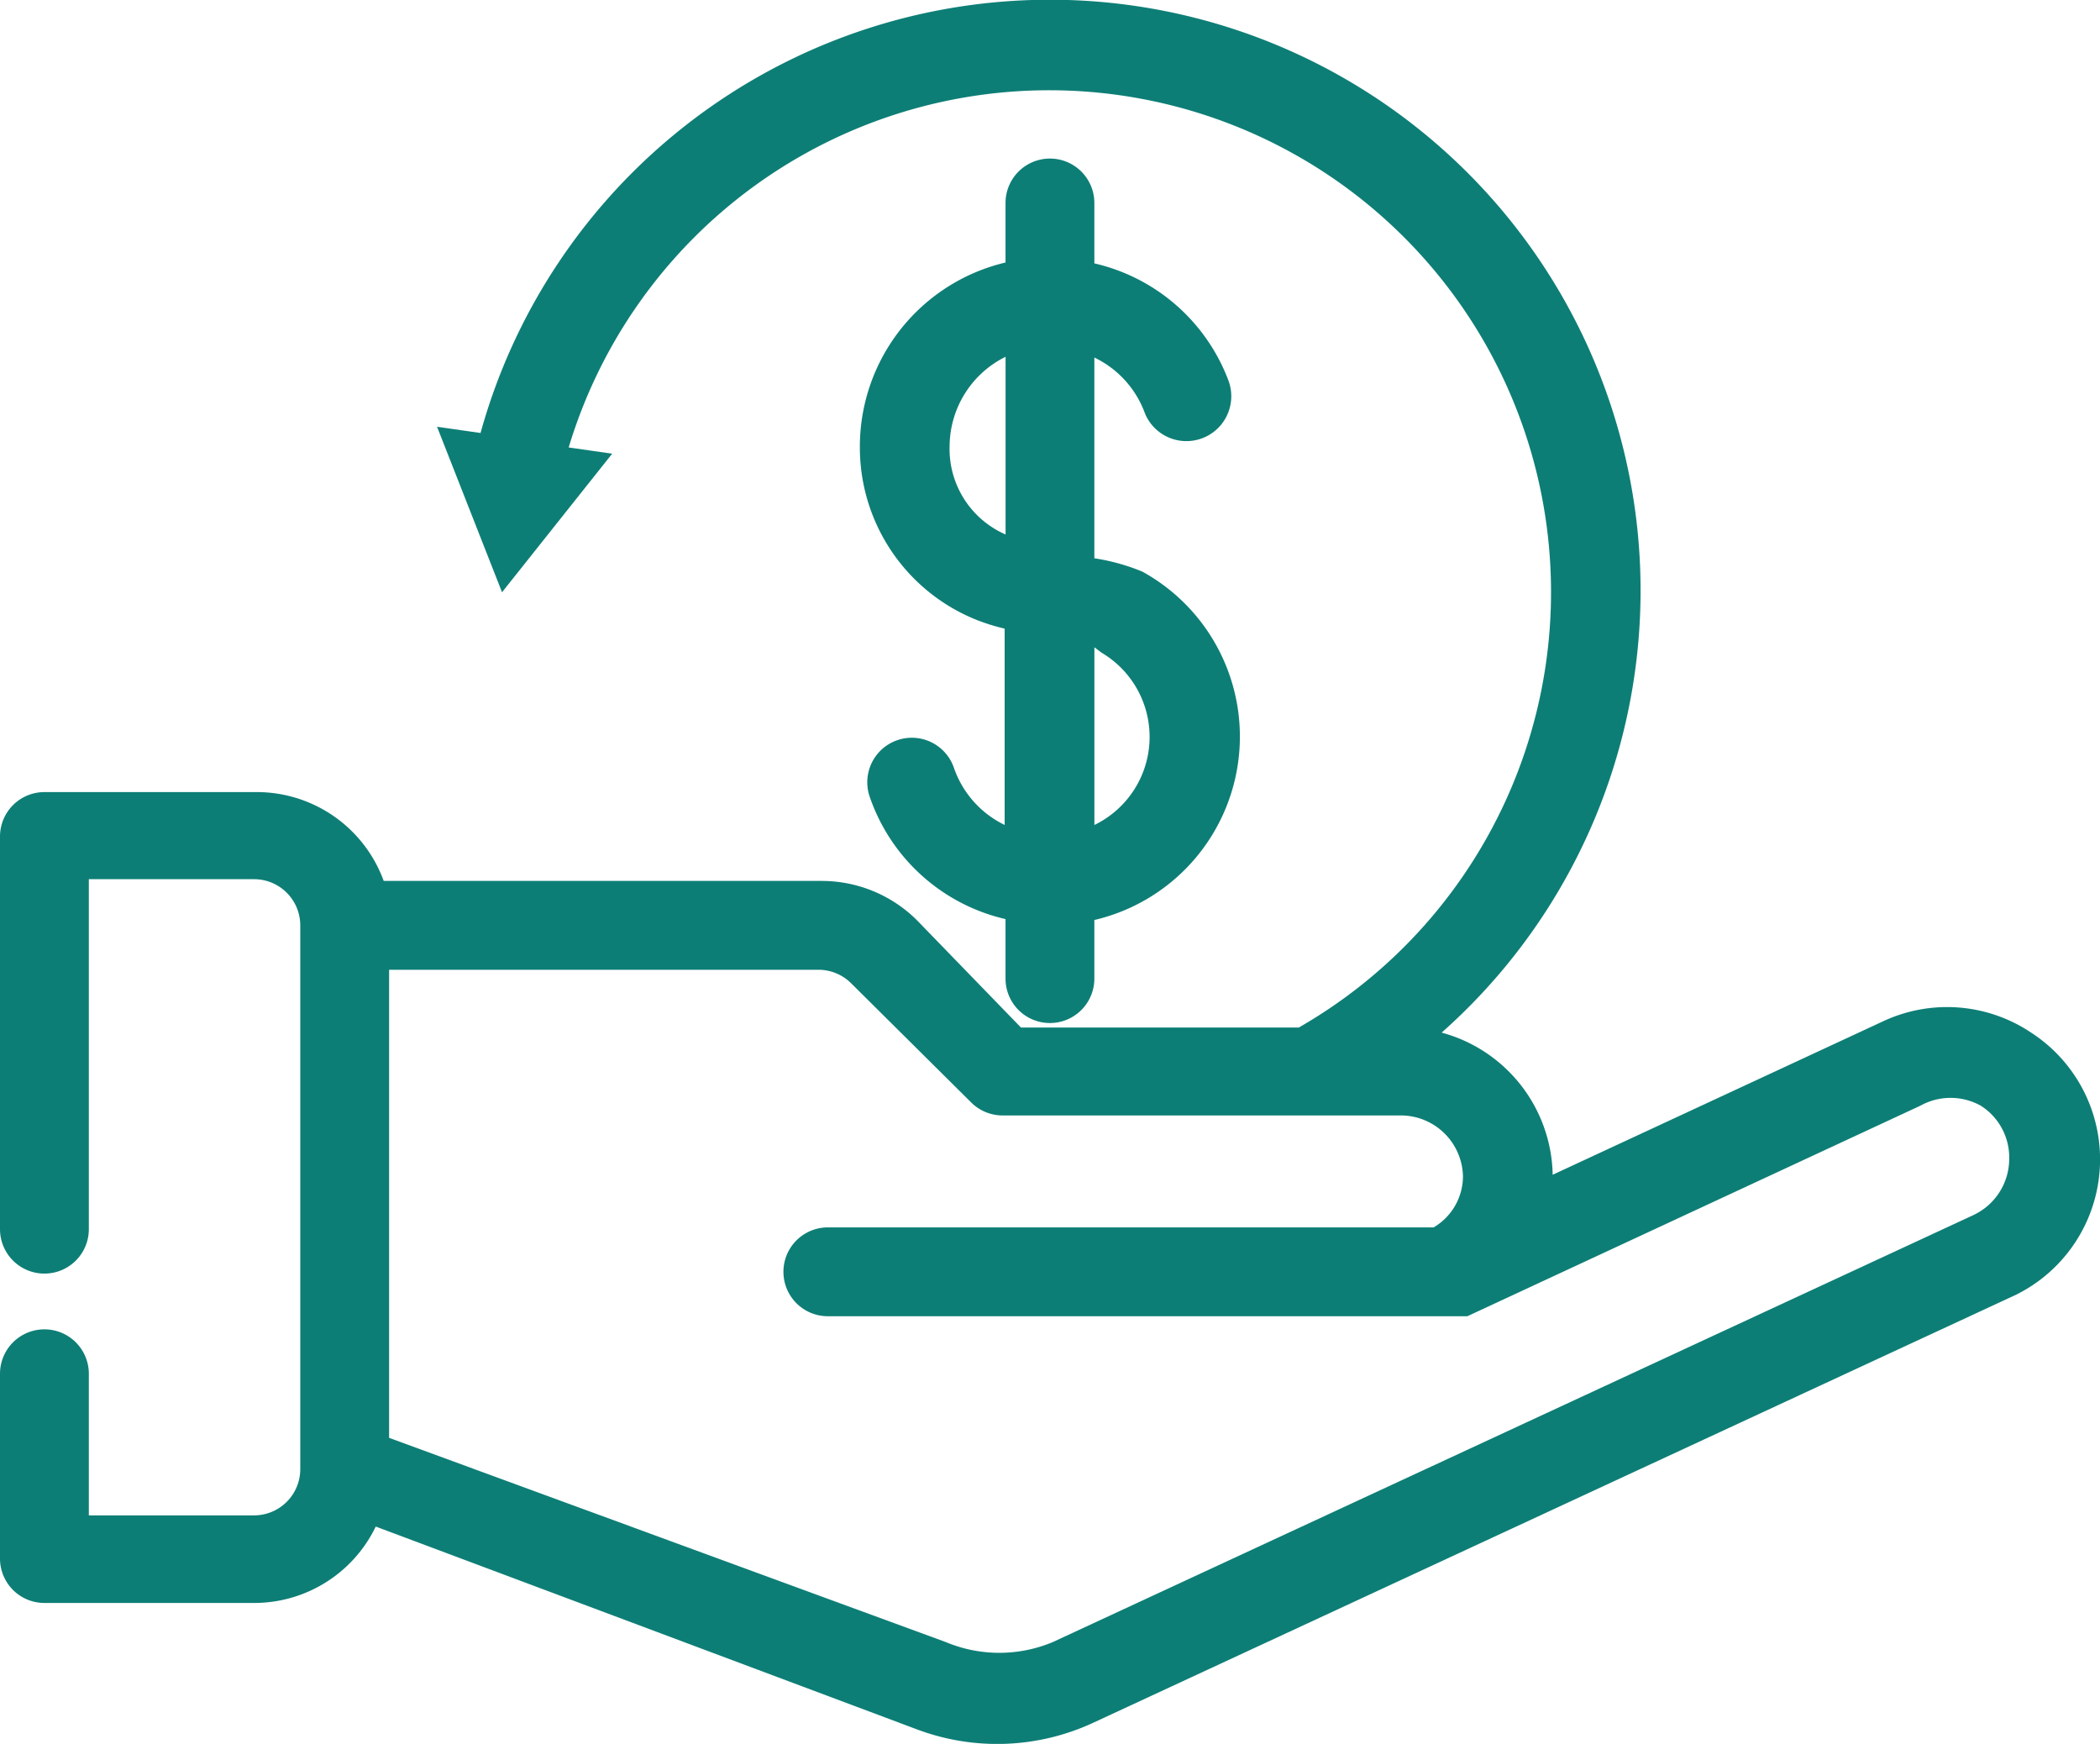 <svg id="noun-money-back-4371436" xmlns="http://www.w3.org/2000/svg" width="50.635" height="42.045" viewBox="0 0 50.635 42.045">
  <path id="Path_53256" data-name="Path 53256" d="M200.813,124.838a3.642,3.642,0,0,0-3.513-.236l-7.967,3.7h0a3.62,3.62,0,0,0-2.677-3.427,14.243,14.243,0,1,0-23.174-14.457l-1.049-.15L164,114.258l2.656-3.341-1.049-.15a12.1,12.1,0,1,1,17.605,13.985h-6.7L174,122.161a3.255,3.255,0,0,0-2.313-.943H161.147a3.257,3.257,0,0,0-3.062-2.142h-5.119a1.071,1.071,0,0,0-1.071,1.071v9.467a1.071,1.071,0,0,0,2.142,0v-8.438h3.984a1.114,1.114,0,0,1,1.114,1.113V135.4a1.114,1.114,0,0,1-1.114,1.114h-3.984V133.1a1.071,1.071,0,0,0-2.142,0v4.455a1.071,1.071,0,0,0,1.071,1.071h5.055a3.255,3.255,0,0,0,2.934-1.842L174,141.672a5.5,5.5,0,0,0,4.283-.171l22.21-10.3a3.641,3.641,0,0,0,.321-6.361Zm-1.328,4.433-22.21,10.3a3.34,3.34,0,0,1-2.57,0l-13.428-4.926V123.36H171.62a1.116,1.116,0,0,1,.793.321l2.891,2.87h0a1.071,1.071,0,0,0,.75.321h9.616a1.5,1.5,0,0,1,1.5,1.478,1.435,1.435,0,0,1-.707,1.221H171.856a1.071,1.071,0,0,0,0,2.142h15.42l10.923-5.076h0a1.5,1.5,0,0,1,1.456,0,1.477,1.477,0,0,1,.686,1.263,1.5,1.5,0,0,1-.857,1.371Z" transform="translate(-151.895 -99.979)" fill="#0d7e76"/>
  <path id="Path_53257" data-name="Path 53257" d="M321.3,138.19a4.476,4.476,0,0,0,2.806,4.176,4.777,4.777,0,0,0,.685.214v4.733a2.4,2.4,0,0,1-1.221-1.371,1.073,1.073,0,0,0-2.035.685,4.539,4.539,0,0,0,3.277,2.956v1.435h0a1.071,1.071,0,0,0,2.142,0v-1.413a4.54,4.54,0,0,0,1.156-8.4,4.974,4.974,0,0,0-1.156-.321v-4.84a2.4,2.4,0,0,1,1.221,1.35,1.082,1.082,0,0,0,2.013-.793,4.541,4.541,0,0,0-3.234-2.827v-1.456a1.071,1.071,0,0,0-2.142,0v1.435a4.561,4.561,0,0,0-3.512,4.433Zm5.826,4.969h0a2.359,2.359,0,0,1-.171,4.155V143.03Zm-2.313-7.132v4.283a2.249,2.249,0,0,1-1.349-2.142,2.419,2.419,0,0,1,1.349-2.142Z" transform="translate(-300.567 -127.424)" fill="#0d7e76"/>
</svg>
